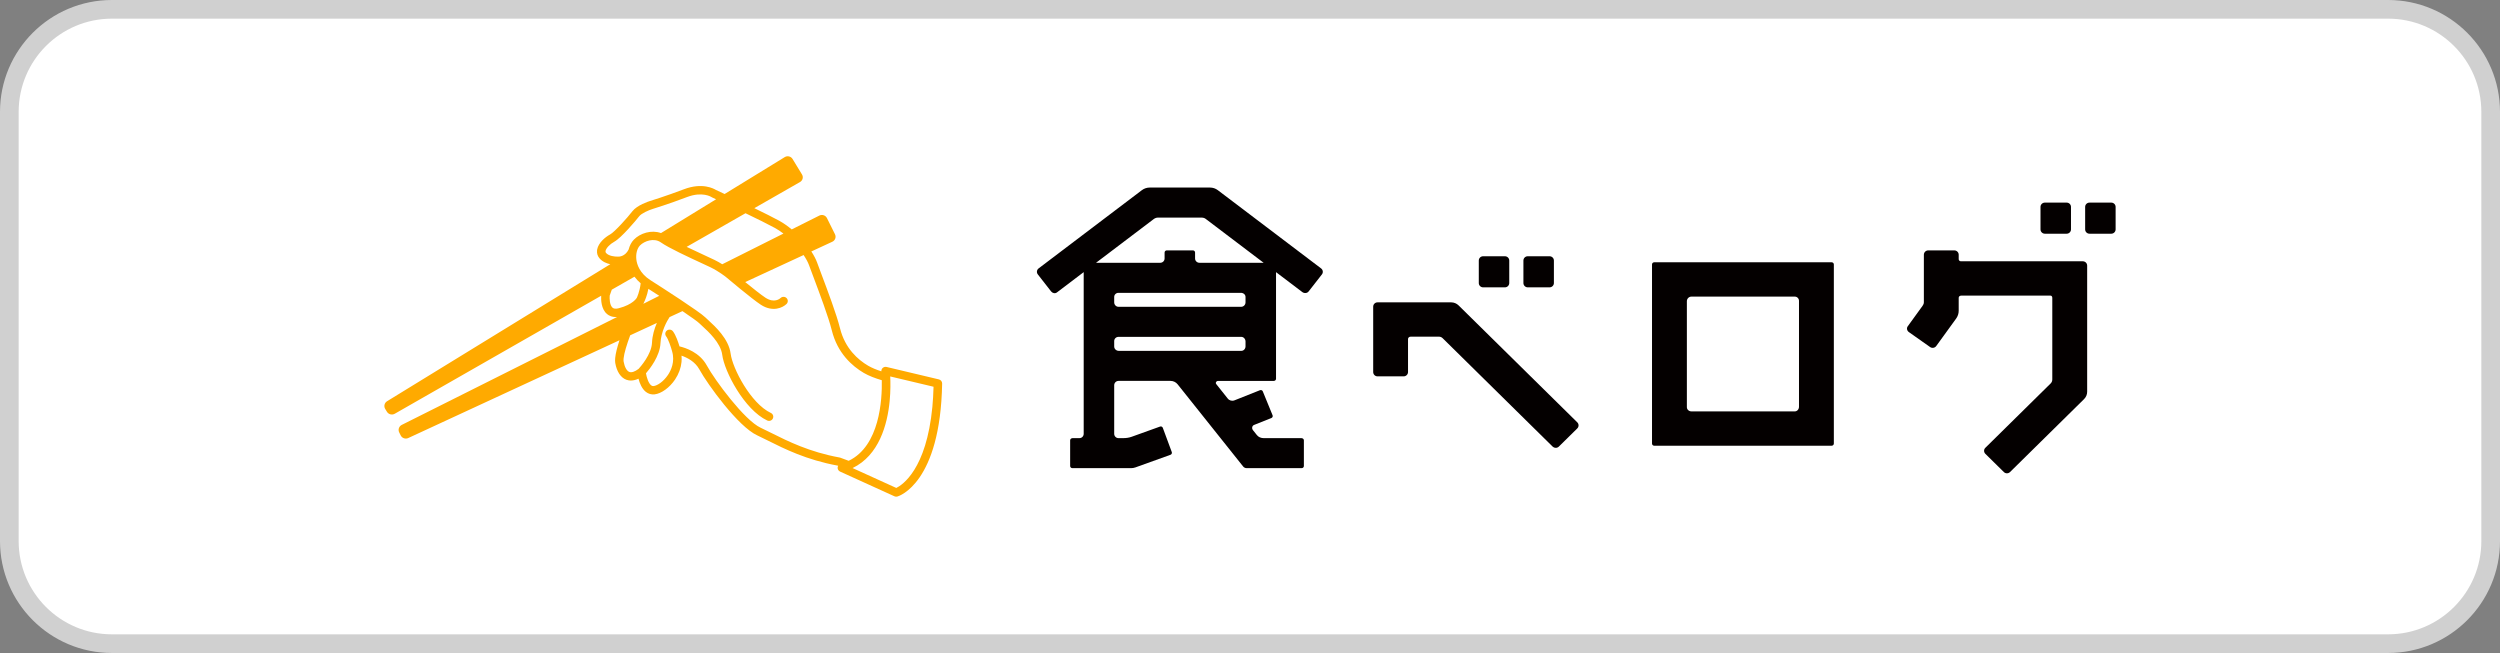 <?xml version="1.0" encoding="UTF-8"?> <svg xmlns="http://www.w3.org/2000/svg" width="134" height="35" viewBox="0 0 134 35" fill="none"><rect x="0" y="0" width="134" height="35" fill="#808080" stroke="none"/><path d="M6 0.5H128C131.038 0.5 133.5 2.962 133.5 6V29C133.5 32.038 131.038 34.5 128 34.5H6C2.962 34.5 0.5 32.038 0.5 29V6C0.5 2.962 2.962 0.5 6 0.5Z" fill="white" stroke="#D0D0D0"></path><g clip-path="url(#clip0_20_2522)"><path d="M47.385 19.76L47.4 20.076L47.35 20.061C46.979 19.953 46.677 19.83 46.452 19.699C45.89 19.369 45.161 18.737 44.881 17.606C44.697 16.868 44.212 15.577 43.89 14.725L43.656 14.096C43.589 13.91 43.479 13.702 43.328 13.476L43.181 13.256L39.533 14.944C39.341 14.786 39.183 14.653 39.098 14.582C39.096 14.581 39.003 14.506 38.855 14.405L42.563 12.546L42.18 12.253C42.014 12.126 41.847 12.016 41.685 11.927C41.376 11.758 40.84 11.489 40.093 11.129L39.945 11.058L36.323 13.128C36.021 12.974 35.756 12.829 35.6 12.72L39.022 10.619L38.513 10.38C38.406 10.33 38.331 10.296 38.314 10.288C38.275 10.262 38 10.09 37.534 10.09C37.27 10.09 36.992 10.145 36.709 10.253C35.762 10.615 34.898 10.88 34.887 10.884C34.821 10.905 34.232 11.096 34.012 11.384C33.769 11.702 33.049 12.515 32.774 12.665C32.504 12.812 32.207 13.087 32.153 13.367C32.121 13.534 32.184 13.652 32.243 13.723C32.49 14.016 32.972 14.031 33.069 14.031L33.142 14.033C33.245 14.033 33.547 14.003 33.796 13.732C33.796 13.792 33.793 13.851 33.8 13.912C33.816 14.053 33.863 14.254 33.973 14.472L32.537 15.293L32.499 15.399C32.434 15.58 32.391 15.707 32.386 15.722L32.372 15.791C32.359 15.941 32.339 16.449 32.63 16.696C32.73 16.781 32.855 16.824 33.001 16.824C33.076 16.824 33.158 16.812 33.245 16.789C33.629 16.689 33.887 16.553 34.065 16.427L33.835 16.923L35.782 15.947C36.017 16.101 36.239 16.247 36.436 16.379L35.734 16.704L33.529 17.724L33.485 17.843C33.267 18.436 33.142 18.879 33.116 19.157C33.107 19.253 33.108 19.335 33.121 19.403C33.191 19.816 33.369 20.097 33.623 20.194C33.685 20.217 33.751 20.228 33.821 20.228C33.97 20.228 34.132 20.171 34.321 20.045C34.354 20.234 34.455 20.665 34.707 20.865C34.797 20.936 34.905 20.965 35.065 20.969C35.39 20.933 35.789 20.64 36.059 20.238C36.236 19.975 36.499 19.45 36.35 18.837C36.621 18.899 37.286 19.108 37.612 19.706C38.002 20.42 39.652 22.723 40.637 23.176L41.231 23.465C42.095 23.899 43.279 24.493 44.936 24.793C44.976 24.808 45.111 24.857 45.285 24.922L44.976 25.07L48.043 26.466L48.175 26.401C48.586 26.201 49.949 25.28 50.28 21.811C50.313 21.472 50.333 21.103 50.344 20.711L50.352 20.465L47.385 19.76Z" fill="white"></path><path d="M50.499 20.558C50.501 20.453 50.429 20.361 50.325 20.336L47.52 19.669C47.449 19.652 47.373 19.67 47.317 19.718C47.264 19.765 47.236 19.833 47.241 19.903C46.98 19.82 46.732 19.719 46.53 19.601C45.992 19.285 45.295 18.681 45.026 17.599C44.842 16.856 44.353 15.559 44.03 14.7L43.798 14.075C43.734 13.896 43.627 13.692 43.488 13.478L44.615 12.956C44.767 12.885 44.829 12.707 44.756 12.558L44.324 11.689C44.25 11.541 44.068 11.48 43.919 11.554L42.436 12.297C42.221 12.118 41.992 11.956 41.757 11.827C41.443 11.655 40.948 11.408 40.432 11.158L42.881 9.757C43.025 9.674 43.073 9.491 42.986 9.35L42.48 8.52C42.393 8.379 42.206 8.334 42.064 8.42L38.84 10.399C38.588 10.281 38.415 10.2 38.376 10.183C38.267 10.114 37.646 9.767 36.657 10.145C35.712 10.506 34.854 10.769 34.845 10.772C34.773 10.795 34.145 10.998 33.896 11.324C33.637 11.662 32.94 12.437 32.704 12.565C32.425 12.717 32.077 13.018 32.009 13.367C32.005 13.388 32.002 13.408 32.001 13.427C31.986 13.581 32.03 13.723 32.131 13.842C32.289 14.031 32.515 14.119 32.711 14.162L20.749 21.505C20.606 21.591 20.56 21.776 20.647 21.919L20.741 22.072C20.827 22.213 21.014 22.26 21.159 22.177L32.223 15.852C32.212 16.054 32.218 16.562 32.535 16.831C32.641 16.921 32.815 17.009 33.077 16.99L21.535 22.774C21.385 22.849 21.323 23.028 21.397 23.177L21.477 23.338C21.551 23.487 21.732 23.549 21.884 23.478L33.204 18.238C33.087 18.597 32.998 18.933 32.974 19.189C32.965 19.291 32.965 19.38 32.977 19.453C33.058 19.919 33.269 20.24 33.571 20.354C33.719 20.41 33.942 20.428 34.223 20.298C34.284 20.533 34.401 20.831 34.616 21.003C34.751 21.11 34.913 21.157 35.083 21.138C35.448 21.098 35.89 20.778 36.182 20.343C36.381 20.046 36.498 19.725 36.53 19.401C36.54 19.289 36.539 19.176 36.529 19.063C36.825 19.165 37.254 19.377 37.485 19.799C37.932 20.617 39.571 22.869 40.584 23.334L41.167 23.619C42.036 24.054 43.226 24.65 44.901 24.958C44.909 24.961 44.918 24.965 44.926 24.968C44.912 24.994 44.9 25.023 44.897 25.054C44.889 25.148 44.942 25.237 45.029 25.277L47.943 26.602C47.993 26.625 48.049 26.629 48.102 26.613C48.195 26.587 50.403 25.888 50.499 20.558ZM41.536 12.219C41.691 12.304 41.844 12.406 41.992 12.52L38.713 14.164C38.587 14.085 38.445 14.003 38.293 13.93L37.816 13.707C37.531 13.575 37.162 13.405 36.805 13.232L39.959 11.429C40.564 11.72 41.178 12.023 41.536 12.219ZM32.457 13.451C32.487 13.299 32.688 13.087 32.925 12.957C33.295 12.756 34.09 11.815 34.26 11.593C34.383 11.434 34.768 11.267 34.983 11.2C34.99 11.198 35.862 10.93 36.822 10.563C37.648 10.248 38.122 10.553 38.142 10.566C38.152 10.573 38.164 10.58 38.175 10.585C38.179 10.586 38.256 10.622 38.382 10.681L35.429 12.493C34.919 12.306 34.315 12.498 33.977 12.843C33.843 12.979 33.747 13.167 33.693 13.378C33.496 13.766 33.164 13.758 33.124 13.755C33.121 13.755 33.118 13.756 33.114 13.756C33.105 13.755 33.096 13.753 33.087 13.754C32.967 13.757 32.627 13.729 32.482 13.556C32.457 13.525 32.449 13.495 32.457 13.451ZM32.833 16.492C32.672 16.356 32.668 15.987 32.68 15.843C32.685 15.829 32.729 15.704 32.792 15.526L34.008 14.831C34.102 14.958 34.213 15.077 34.34 15.185C34.289 15.639 34.134 15.96 34.132 15.963C34.131 15.964 34.132 15.964 34.131 15.964C34.13 15.967 33.937 16.32 33.167 16.521C32.938 16.581 32.859 16.514 32.833 16.492ZM34.542 16.157L34.542 16.156C34.562 16.116 34.681 15.859 34.754 15.482C34.956 15.611 35.15 15.735 35.336 15.856L34.483 16.284C34.503 16.241 34.523 16.198 34.542 16.157ZM34.231 19.769C34.032 19.922 33.856 19.982 33.734 19.936C33.592 19.881 33.477 19.674 33.426 19.378C33.419 19.334 33.419 19.278 33.425 19.211C33.452 18.933 33.593 18.474 33.778 17.972L35.208 17.31C35.077 17.613 34.963 17.985 34.947 18.373C34.921 18.993 34.325 19.667 34.231 19.769ZM45.043 24.533C45.031 24.529 45.018 24.525 45.005 24.523C43.383 24.228 42.22 23.645 41.372 23.221L40.775 22.929C39.905 22.529 38.32 20.386 37.884 19.588C37.501 18.886 36.743 18.641 36.421 18.566C36.358 18.356 36.227 17.963 36.069 17.757C35.993 17.659 35.85 17.639 35.75 17.713C35.65 17.788 35.63 17.929 35.705 18.027C35.823 18.18 35.96 18.592 36.02 18.815C36.02 18.816 36.02 18.817 36.021 18.817C36.022 18.819 36.022 18.821 36.022 18.823C36.194 19.39 35.958 19.865 35.803 20.096C35.559 20.459 35.231 20.671 35.032 20.693C34.982 20.698 34.944 20.687 34.901 20.654C34.756 20.539 34.662 20.23 34.624 20.009C34.826 19.777 35.372 19.088 35.402 18.392C35.428 17.791 35.748 17.201 35.889 16.996L36.58 16.676C37.07 17.007 37.396 17.241 37.485 17.33L37.636 17.471C37.959 17.766 38.631 18.379 38.711 19.015C38.825 19.908 39.896 21.963 41.122 22.538C41.236 22.592 41.372 22.544 41.425 22.432C41.48 22.32 41.431 22.186 41.318 22.134C40.243 21.629 39.263 19.747 39.163 18.959C39.062 18.162 38.335 17.499 37.946 17.143L37.808 17.014C37.495 16.704 35.478 15.409 34.867 15.02C34.275 14.643 34.137 14.16 34.108 13.905C34.073 13.607 34.15 13.312 34.304 13.155C34.536 12.92 35.052 12.732 35.421 12.992C35.842 13.289 36.914 13.785 37.624 14.113L38.092 14.332C38.528 14.545 38.901 14.84 38.904 14.843C38.956 14.887 40.302 16.022 40.779 16.333C41.422 16.752 41.964 16.488 42.161 16.29C42.248 16.202 42.247 16.063 42.159 15.976C42.071 15.889 41.927 15.889 41.838 15.974C41.806 16.006 41.506 16.268 41.031 15.959C40.803 15.811 40.346 15.447 39.944 15.119L43.073 13.67C43.207 13.869 43.31 14.06 43.368 14.224L43.604 14.857C43.923 15.706 44.406 16.989 44.584 17.705C44.889 18.939 45.684 19.627 46.297 19.987C46.574 20.149 46.917 20.277 47.264 20.38C47.286 21.421 47.155 23.898 45.49 24.699C45.267 24.615 45.091 24.55 45.043 24.533ZM48.041 26.154C47.899 26.089 46.343 25.381 45.698 25.088C47.114 24.407 47.564 22.764 47.686 21.496C47.738 20.948 47.731 20.474 47.716 20.177C48.163 20.284 49.758 20.662 50.038 20.729C50.027 21.113 50.007 21.475 49.975 21.808C49.654 25.171 48.357 26 48.041 26.154Z" fill="#FFAA00"></path><path d="M65.275 10.193C65.156 10.102 65.008 10.053 64.857 10.053H64.813H61.624C61.473 10.053 61.325 10.102 61.205 10.193L55.67 14.386C55.568 14.463 55.549 14.607 55.627 14.708L56.339 15.62C56.414 15.716 56.552 15.749 56.65 15.675C56.911 15.477 57.449 15.069 58.086 14.586V18.493V20.416V23.253C58.086 23.377 57.989 23.483 57.863 23.483C57.713 23.483 57.587 23.483 57.499 23.483C57.428 23.483 57.36 23.528 57.36 23.598V24.978C57.36 25.041 57.412 25.093 57.477 25.093H60.628C60.705 25.093 60.782 25.079 60.855 25.054L62.738 24.377C62.798 24.355 62.83 24.289 62.807 24.229L62.327 22.933C62.306 22.874 62.241 22.841 62.181 22.863C61.889 22.968 61.064 23.265 60.657 23.411C60.511 23.464 60.355 23.484 60.199 23.484C60.127 23.484 60.044 23.484 59.951 23.484C59.824 23.484 59.721 23.38 59.721 23.253V20.647C59.721 20.52 59.825 20.416 59.954 20.416H62.742C62.889 20.416 63.029 20.484 63.12 20.598L66.632 25.003C66.678 25.06 66.748 25.093 66.821 25.093H69.771C69.835 25.093 69.888 25.042 69.888 24.978V23.598C69.888 23.529 69.821 23.484 69.751 23.484C69.376 23.484 68.32 23.484 67.73 23.484C67.59 23.484 67.454 23.428 67.368 23.319C67.31 23.246 67.239 23.158 67.159 23.057C67.084 22.962 67.107 22.821 67.22 22.776L68.145 22.407C68.205 22.384 68.234 22.317 68.21 22.258L67.686 20.978C67.662 20.919 67.594 20.891 67.534 20.915L66.169 21.458C66.041 21.509 65.894 21.471 65.809 21.365C65.599 21.101 65.389 20.837 65.19 20.587C65.133 20.516 65.195 20.417 65.288 20.417H68.278C68.343 20.417 68.395 20.366 68.395 20.302V14.587C69.009 15.052 69.531 15.447 69.801 15.653C69.907 15.733 70.061 15.726 70.142 15.621L70.854 14.709C70.933 14.608 70.914 14.464 70.811 14.387L65.275 10.193ZM66.76 18.564C66.76 18.693 66.664 18.806 66.534 18.806C65.154 18.806 61.371 18.806 59.968 18.806C59.835 18.806 59.721 18.705 59.721 18.573C59.721 18.547 59.721 18.52 59.721 18.492C59.721 18.422 59.721 18.351 59.721 18.278C59.721 18.153 59.828 18.055 59.954 18.055H66.526C66.661 18.055 66.76 18.172 66.76 18.303C66.76 18.394 66.76 18.48 66.76 18.564ZM66.76 16.206C66.76 16.336 66.658 16.445 66.526 16.445H59.954C59.823 16.445 59.721 16.336 59.721 16.206C59.721 16.106 59.721 16.009 59.721 15.915C59.721 15.792 59.824 15.696 59.948 15.696C61.327 15.696 65.109 15.696 66.513 15.696C66.643 15.696 66.76 15.787 66.76 15.915C66.76 16.009 66.76 16.106 66.76 16.206ZM67.577 14.085H64.29C64.161 14.085 64.056 13.982 64.056 13.856V13.536C64.056 13.472 64.004 13.42 63.94 13.42H62.539C62.475 13.42 62.422 13.472 62.422 13.536V13.856C62.422 13.983 62.318 14.085 62.189 14.085H58.747C60.005 13.132 61.402 12.074 61.836 11.745C61.902 11.695 61.982 11.663 62.066 11.663C62.575 11.663 63.872 11.663 64.397 11.663C64.477 11.663 64.557 11.681 64.621 11.729C65.025 12.036 66.451 13.115 67.732 14.086H67.577V14.085Z" fill="#040000"></path><path d="M79.496 15.402H80.663C80.792 15.402 80.896 15.299 80.896 15.172V13.964C80.896 13.837 80.791 13.735 80.663 13.735H79.496C79.367 13.735 79.263 13.837 79.263 13.964V15.172C79.262 15.298 79.367 15.402 79.496 15.402Z" fill="#040000"></path><path d="M81.888 15.402H83.055C83.184 15.402 83.289 15.299 83.289 15.172V13.964C83.289 13.837 83.184 13.735 83.055 13.735H81.888C81.759 13.735 81.655 13.837 81.655 13.964V15.172C81.655 15.298 81.759 15.402 81.888 15.402Z" fill="#040000"></path><path d="M109.605 12.527H110.772C110.901 12.527 111.005 12.423 111.005 12.297V11.089C111.005 10.962 110.901 10.86 110.772 10.86H109.605C109.476 10.86 109.371 10.962 109.371 11.089V12.297C109.371 12.423 109.476 12.527 109.605 12.527Z" fill="#040000"></path><path d="M113.164 10.86H111.997C111.868 10.86 111.764 10.962 111.764 11.089V12.297C111.764 12.424 111.868 12.527 111.997 12.527H113.164C113.293 12.527 113.397 12.423 113.397 12.297V11.089C113.397 10.962 113.293 10.86 113.164 10.86Z" fill="#040000"></path><path d="M98.177 14.058H97.36H88.665C88.601 14.058 88.548 14.11 88.548 14.173V23.775C88.548 23.839 88.601 23.891 88.665 23.891H98.177C98.241 23.891 98.294 23.839 98.294 23.775V14.173C98.294 14.11 98.241 14.058 98.177 14.058ZM96.426 21.804C96.426 21.934 96.332 22.051 96.201 22.051C94.882 22.051 91.996 22.051 90.661 22.051C90.53 22.051 90.416 21.954 90.416 21.824C90.416 20.494 90.416 17.491 90.416 16.144C90.416 16.009 90.525 15.898 90.661 15.898C91.995 15.898 94.882 15.898 96.201 15.898C96.327 15.898 96.426 16 96.426 16.124C96.426 17.454 96.426 20.457 96.426 21.804Z" fill="#040000"></path><path d="M111.638 14.005H110.938H105.103C105.038 14.005 104.986 13.954 104.986 13.89V13.652C104.986 13.525 104.881 13.421 104.753 13.421H103.352C103.222 13.421 103.119 13.527 103.119 13.655C103.119 14.316 103.119 15.627 103.119 16.201C103.119 16.27 103.092 16.335 103.051 16.39C102.839 16.684 102.454 17.215 102.254 17.491C102.181 17.591 102.214 17.729 102.316 17.8L103.455 18.603C103.56 18.676 103.706 18.652 103.781 18.549L104.85 17.074C104.938 16.952 104.986 16.806 104.986 16.657V15.959C104.986 15.89 105.051 15.845 105.121 15.845C106.511 15.845 108.884 15.845 109.909 15.845C109.968 15.845 110.003 15.904 110.003 15.963C110.003 17.154 110.003 19.595 110.003 20.34C110.003 20.418 109.974 20.494 109.919 20.549C109.325 21.134 107.043 23.383 106.413 24.004C106.323 24.093 106.326 24.237 106.416 24.326L107.407 25.302C107.498 25.392 107.645 25.392 107.737 25.302L111.707 21.391C111.812 21.287 111.872 21.145 111.872 20.998V14.235C111.871 14.108 111.767 14.005 111.638 14.005Z" fill="#040000"></path><path d="M78.18 16.369C78.075 16.265 77.931 16.206 77.782 16.206H77.629H73.836C73.707 16.206 73.603 16.309 73.603 16.436V19.943C73.603 20.07 73.707 20.173 73.836 20.173H75.237C75.365 20.173 75.47 20.069 75.47 19.942C75.47 19.568 75.47 18.807 75.47 18.172C75.47 18.099 75.535 18.046 75.608 18.046C76.231 18.046 76.768 18.046 77.134 18.046C77.206 18.046 77.273 18.076 77.324 18.126C78.083 18.874 82.3 23.029 83.213 23.929C83.306 24.021 83.458 24.031 83.552 23.939L84.543 22.963C84.633 22.873 84.633 22.727 84.543 22.638L78.18 16.369Z" fill="#040000"></path></g><defs><clipPath id="clip0_20_2522"><rect width="94" height="19" fill="white" transform="translate(20 8)"></rect></clipPath></defs></svg> 